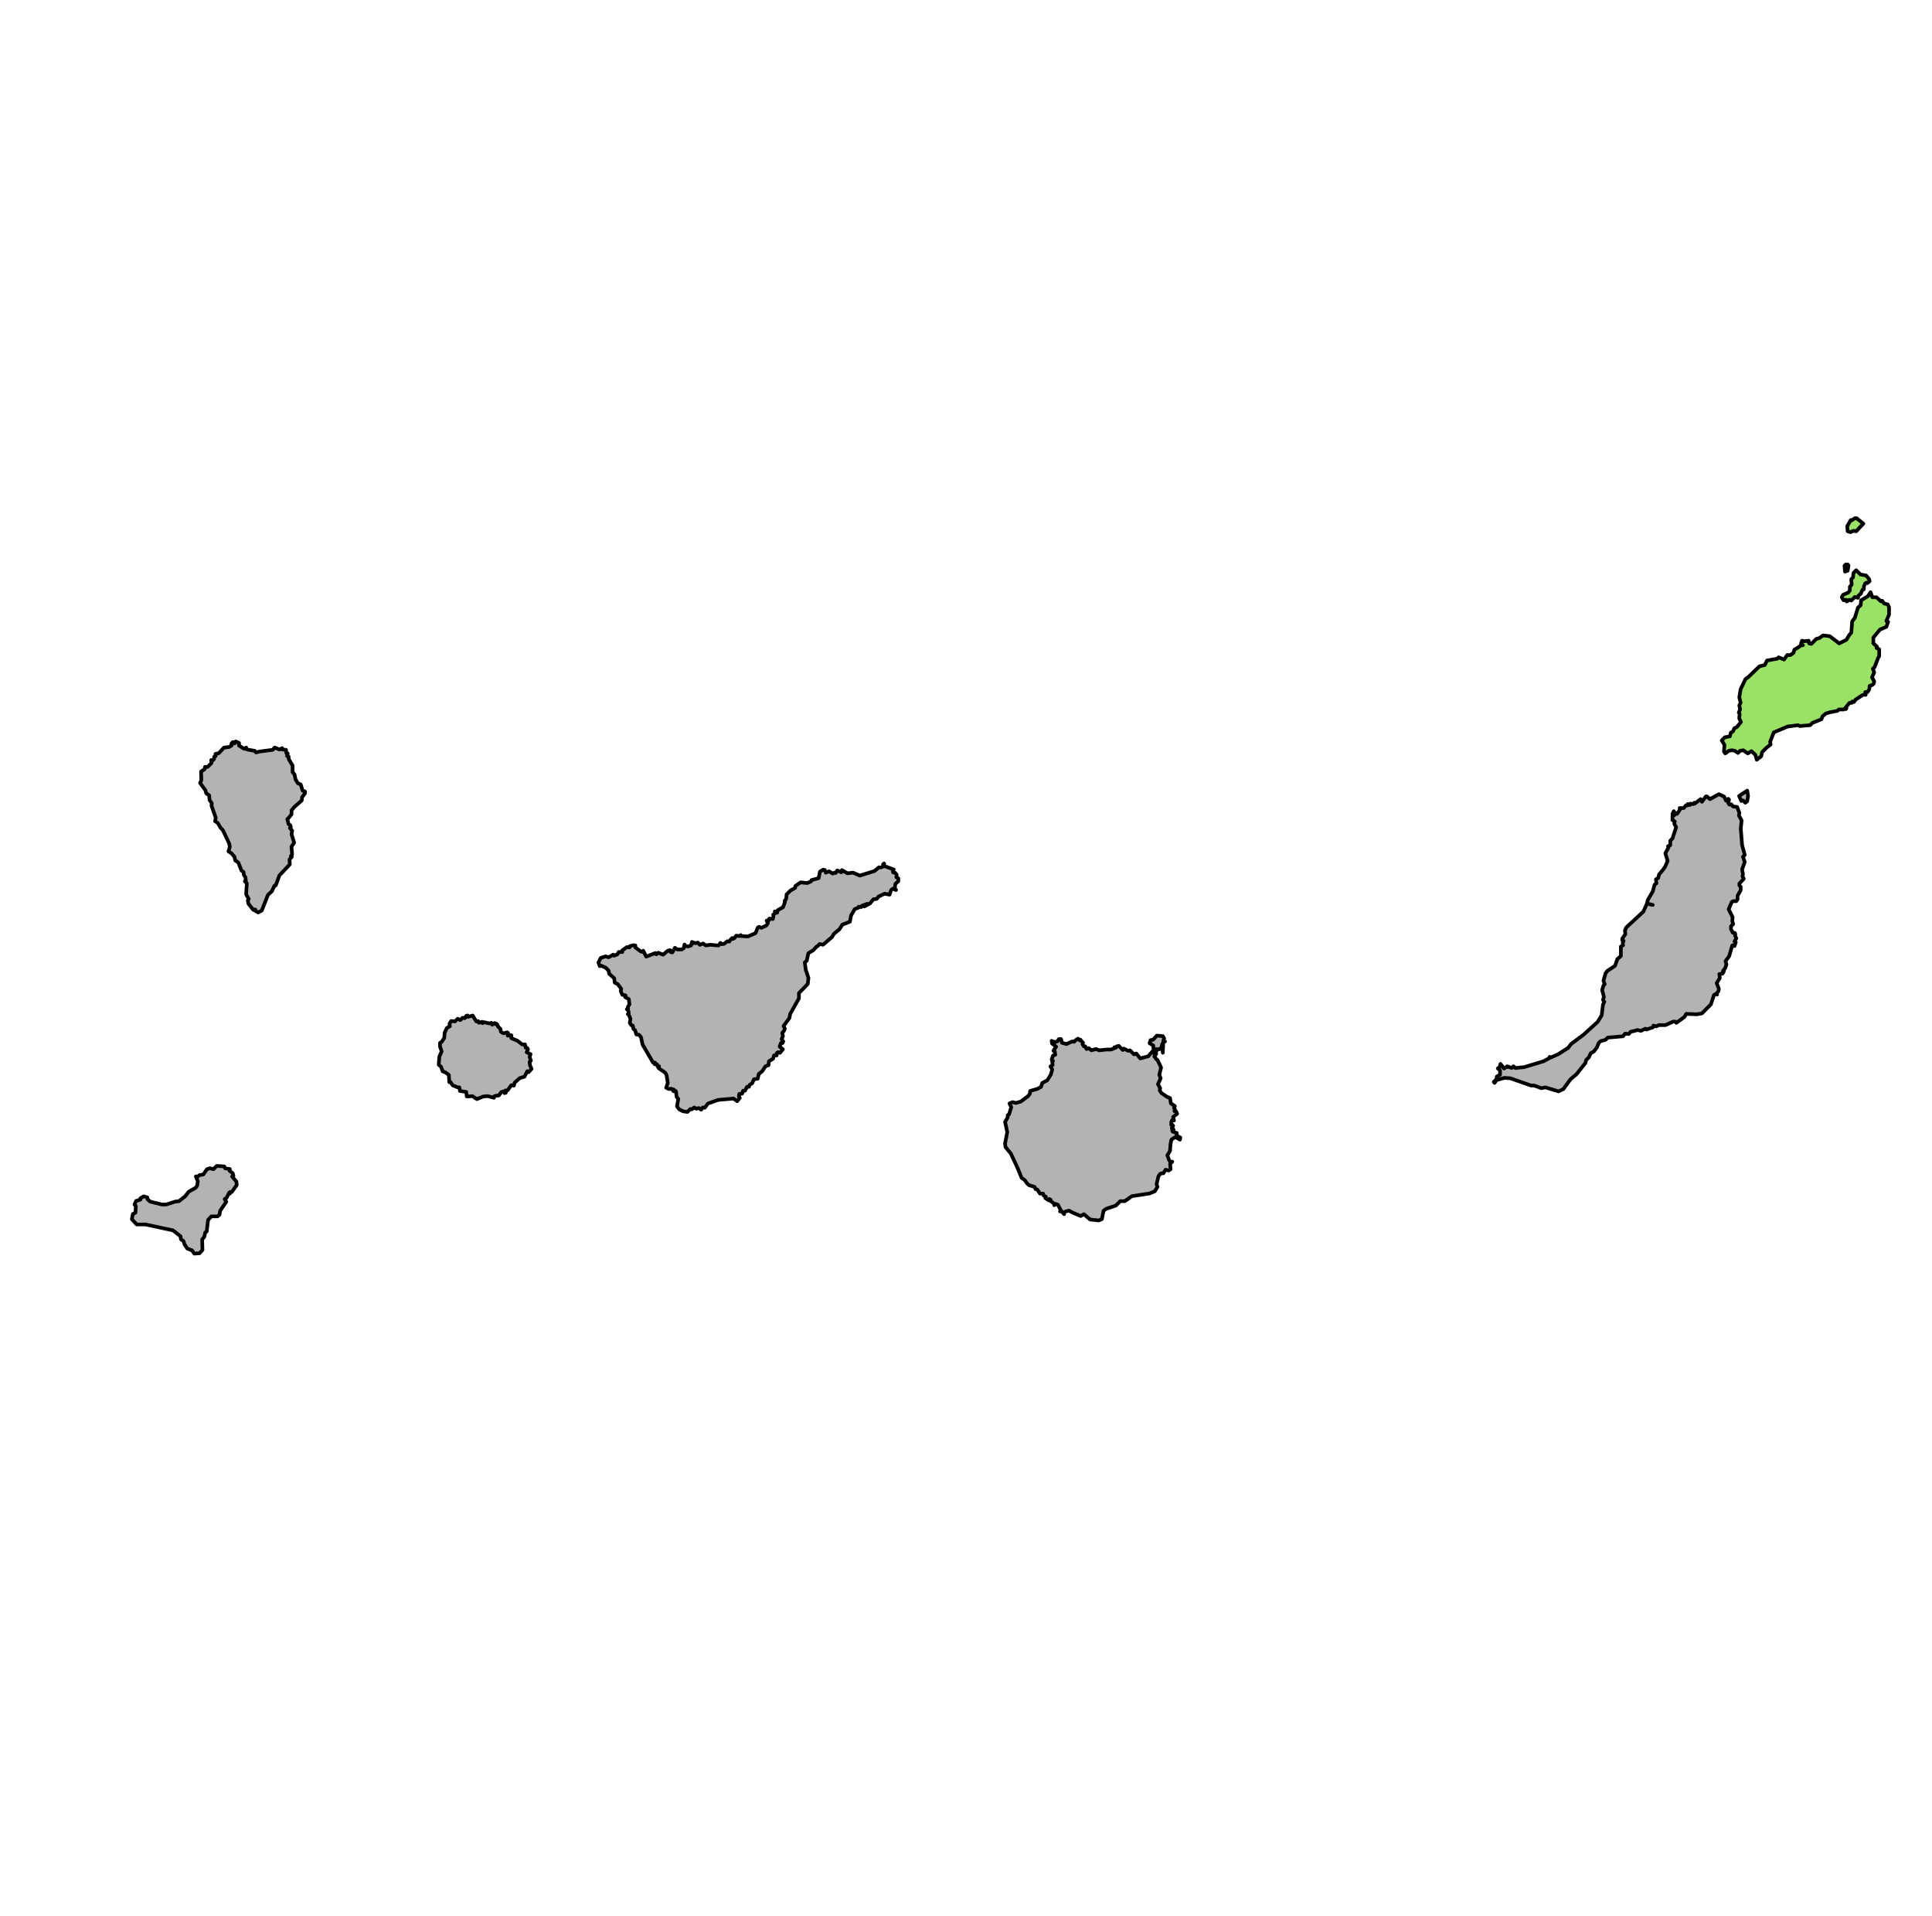 <?xml version="1.0" encoding="UTF-8" standalone="no"?>
<!-- Created with Inkscape (http://www.inkscape.org/) -->

<svg
   width="120"
   height="119"
   viewBox="0 0 31.75 31.485"
   version="1.1"
   id="svg1"
   inkscape:version="1.4 (e7c3feb1, 2024-10-09)"
   sodipodi:docname="mapalanzarote.svg"
   xmlns:inkscape="http://www.inkscape.org/namespaces/inkscape"
   xmlns:sodipodi="http://sodipodi.sourceforge.net/DTD/sodipodi-0.dtd"
   xmlns="http://www.w3.org/2000/svg"
   xmlns:svg="http://www.w3.org/2000/svg">
  <sodipodi:namedview
     id="namedview1"
     pagecolor="#ffffff"
     bordercolor="#000000"
     borderopacity="0.25"
     inkscape:showpageshadow="2"
     inkscape:pageopacity="0.0"
     inkscape:pagecheckerboard="0"
     inkscape:deskcolor="#d1d1d1"
     inkscape:document-units="mm"
     inkscape:zoom="5.7859302"
     inkscape:cx="50.640086"
     inkscape:cy="61.442152"
     inkscape:window-width="1440"
     inkscape:window-height="900"
     inkscape:window-x="0"
     inkscape:window-y="0"
     inkscape:window-maximized="0"
     inkscape:current-layer="layer1" />
  <defs
     id="defs1" />
  <g
     inkscape:label="Capa 1"
     inkscape:groupmode="layer"
     id="layer1">
    <path
       style="fill:#b3b3b3;fill-opacity:1;fill-rule:evenodd;stroke:#000000;stroke-width:0.06;stroke-linejoin:round;stroke-miterlimit:4.882;stroke-dasharray:none;stroke-opacity:1"
       d="m 28.713,12.991 -0.133,0.088 0.036,0.082 0.03,-0.008 0.036,0.037 0.03,-0.022 0.015,-0.089 z m -0.465,0.059 -0.147,0.081 -0.051,-0.045 h -0.015 l -0.066,0.089 -0.022,-0.044 -0.096,0.074 -0.006,-0.015 -0.021,0.022 -0.046,-0.007 -0.006,0.022 -0.037,-0.015 v 0.022 h -0.029 l -0.037,0.044 h -0.066 l 0.007,0.022 -0.051,0.074 -0.036,-0.015 -0.016,-0.03 -0.022,0.045 0.03,0.022 -0.03,0.006 v 0.074 l 0.038,0.022 -0.008,0.037 0.03,0.059 -0.06,0.184 -0.036,0.036 v 0.074 l -0.037,0.016 0.008,0.021 -0.052,0.095 0.037,0.126 -0.037,0.089 -0.029,0.044 -0.074,0.089 -0.015,0.059 -0.037,0.022 0.008,0.066 -0.03,0.022 -0.03,0.11 -0.081,0.14 -0.014,0.06 0.095,0.022 -0.044,-0.008 -0.051,-0.014 -0.06,0.133 -0.28,0.259 -0.022,0.05 0.007,0.06 -0.051,0.074 v 0.029 l 0.022,0.007 -0.015,0.037 0.006,0.036 -0.036,0.022 v 0.155 l -0.058,0.051 -0.038,0.11 -0.124,0.082 -0.03,0.036 -0.036,0.126 0.021,0.058 -0.021,0.022 -0.022,0.074 0.029,0.111 -0.015,0.051 0.022,0.03 -0.022,0.05 -0.021,0.171 -0.066,0.11 -0.236,0.214 -0.199,0.148 -0.052,0.066 -0.161,0.103 -0.133,0.059 -0.008,-0.015 -0.007,0.022 -0.096,0.051 -0.316,0.096 -0.147,0.014 -0.029,-0.028 -0.03,0.028 -0.052,-0.021 -0.014,0.007 -0.008,-0.014 -0.05,0.036 -0.06,-0.075 -0.014,0.052 -0.03,0.022 0.037,0.03 v 0.074 l -0.052,0.029 -0.007,0.044 -0.044,0.045 0.014,0.015 0.03,-0.045 0.133,-0.037 0.096,0.007 0.339,0.119 h 0.052 l 0.118,0.044 0.066,-0.014 0.215,0.066 0.08,-0.037 0.118,-0.162 0.096,-0.08 0.148,-0.185 0.014,-0.052 0.044,-0.044 0.03,-0.066 0.052,-0.03 0.05,-0.066 0.03,-0.074 0.03,-0.029 0.081,-0.021 0.037,-0.037 0.25,-0.022 0.036,-0.044 0.06,0.007 0.029,-0.037 0.066,-0.015 0.045,-0.014 0.059,0.014 0.074,-0.036 0.015,0.015 0.11,-0.038 0.007,-0.028 0.044,0.014 0.045,-0.022 h 0.11 l 0.126,-0.058 h 0.03 l 0.021,0.021 0.133,-0.096 0.03,-0.051 0.176,0.007 0.081,-0.015 0.125,-0.125 0.022,-0.022 0.052,-0.155 0.036,-0.022 0.015,0.015 -0.007,-0.021 0.03,-0.037 0.006,-0.036 -0.036,-0.096 0.052,-0.081 -0.008,-0.067 0.052,-0.006 0.022,-0.037 -0.016,-0.006 0.037,-0.045 0.022,-0.065 -0.016,-0.052 0.06,-0.081 0.052,-0.177 0.021,-0.007 0.015,0.016 0.021,-0.06 -0.021,-0.015 0.03,-0.051 -0.022,-0.052 0.006,-0.014 -0.006,-0.022 -0.037,-0.007 -0.029,-0.059 v -0.044 l 0.036,-0.037 -0.014,-0.051 0.006,-0.06 -0.066,-0.133 0.051,-0.118 0.022,-0.014 h 0.052 l 0.021,-0.03 v -0.06 l 0.052,-0.089 v -0.058 l -0.022,-0.022 v -0.03 l 0.073,-0.08 -0.021,-0.038 0.007,-0.036 -0.014,-0.081 0.044,-0.119 -0.03,-0.088 0.03,-0.03 -0.044,-0.161 -0.022,-0.273 0.014,-0.133 -0.044,-0.08 0.007,-0.045 -0.037,-0.096 -0.066,-0.007 -0.03,-0.036 -0.029,0.006 -0.021,-0.029 0.014,-0.051 -0.014,-0.016 -0.037,0.03 -0.03,-0.066 z"
       id="Fuerteventura" />
    <path
       style="fill:#b3b3b3;fill-opacity:1;fill-rule:evenodd;stroke:#000000;stroke-width:0.06;stroke-linejoin:round;stroke-miterlimit:4.882;stroke-dasharray:none;stroke-opacity:1"
       d="m 3.561,19.158 -0.053,0.054 -0.059,-0.016 -0.048,0.016 -0.059,0.086 -0.064,0.011 -0.032,0.027 -0.027,-0.006 0.032,0.08 -0.01,0.07 -0.027,0.038 -0.113,0.064 -0.059,0.076 -0.102,0.08 -0.059,0.006 -0.15,0.048 h -0.07 l -0.193,-0.048 -0.043,-0.038 -0.005,-0.032 -0.059,-0.016 -0.054,0.032 v 0.022 l -0.07,0.021 -0.027,0.059 0.022,0.027 -0.006,0.108 -0.043,0.021 -0.016,0.086 0.08,0.086 h 0.145 l 0.451,0.097 0.124,0.097 0.006,0.048 0.043,0.032 0.016,0.054 0.048,0.07 0.076,0.027 0.037,0.054 0.086,-0.006 0.048,-0.054 -0.005,-0.171 0.037,-0.049 0.011,-0.064 0.027,-0.021 0.022,-0.188 0.054,-0.059 h 0.102 l 0.032,-0.027 0.01,-0.064 0.102,-0.15 -0.027,-0.043 0.032,-0.022 0.043,-0.085 0.011,0.016 0.005,-0.027 h 0.027 l 0.08,-0.113 -0.006,-0.059 -0.07,-0.08 0.022,-0.011 -0.011,-0.043 -0.054,-0.043 0.006,-0.027 -0.076,-0.011 -0.016,-0.032 z"
       id="ElHierro" />
    <path
       style="fill:#b3b3b3;fill-opacity:1;stroke:#000000;stroke-width:0.06;stroke-linecap:square;stroke-linejoin:round;stroke-miterlimit:4.882;stroke-dasharray:none;stroke-opacity:1"
       d="m 7.683,16.686 -0.022,0.006 -0.022,0.038 -0.037,-0.006 -0.038,0.038 -0.043,-0.022 -0.043,0.043 -0.064,-0.006 -0.027,0.043 0.006,0.043 -0.048,0.027 -0.038,0.08 -0.006,0.086 -0.021,0.032 -0.022,0.032 -0.027,0.017 v 0.059 l 0.027,0.08 -0.038,0.086 -0.01,0.134 0.038,0.032 0.027,0.076 0.043,0.016 0.059,0.043 0.006,0.118 0.016,-0.005 0.043,0.059 0.08,0.032 h 0.027 l 0.01,0.059 0.102,0.016 0.01,0.075 0.092,-0.006 0.075,0.049 0.102,-0.043 0.076,-0.006 0.102,0.027 v -0.022 l 0.027,-0.011 0.054,-0.006 0.038,-0.054 0.032,-0.011 0.022,0.027 0.021,-0.005 -0.005,-0.038 h 0.032 l 0.064,-0.086 0.043,0.006 0.011,-0.048 0.086,-0.076 0.075,-0.022 0.048,-0.091 0.022,0.016 0.048,-0.054 -0.027,-0.059 -0.006,-0.059 0.022,-0.016 -0.022,-0.064 0.016,-0.043 -0.064,-0.032 0.022,-0.048 -0.011,-0.022 -0.027,-0.005 -0.011,-0.054 h -0.048 l -0.075,-0.059 -0.102,-0.043 v -0.048 l -0.059,0.006 0.006,-0.043 -0.016,-0.011 -0.054,0.016 -0.027,-0.011 -0.022,-0.016 -0.006,-0.043 -0.043,-0.043 -0.006,-0.027 -0.021,-0.006 0.005,-0.011 -0.032,-0.011 -0.038,0.027 -0.016,-0.032 -0.032,0.011 -0.086,-0.021 -0.027,0.016 -0.006,-0.011 v -0.011 l -0.053,0.016 -0.011,-0.027 -0.032,0.005 -0.059,-0.097 -0.081,0.022 z"
       id="LaGomera" />
    <path
       style="fill:#b3b3b3;fill-opacity:1;fill-rule:evenodd;stroke:#000000;stroke-width:0.06;stroke-linecap:butt;stroke-linejoin:round;stroke-miterlimit:4.882;stroke-dasharray:none;stroke-opacity:1"
       d="m 19.01,17.017 -0.059,0.066 -0.044,0.008 -0.015,0.051 0.06,0.037 0.007,0.074 -0.088,0.103 -0.132,0.036 -0.066,-0.081 -0.037,0.014 -0.066,-0.066 -0.029,0.008 -0.074,-0.037 -0.015,0.023 -0.066,-0.067 -0.036,0.008 -0.014,0.022 -0.022,-0.008 v 0.015 l -0.052,0.022 h -0.074 l -0.126,0.014 -0.051,-0.022 -0.074,0.022 -0.044,-0.036 -0.037,0.014 -0.022,-0.044 h -0.022 l -0.022,-0.036 0.008,-0.022 -0.044,-0.052 -0.008,0.014 -0.03,-0.03 -0.036,0.023 -0.03,0.029 -0.029,-0.007 -0.096,0.044 -0.074,-0.022 -0.014,-0.06 h -0.037 l -0.022,0.037 -0.044,0.014 -0.052,-0.022 0.008,0.044 0.066,0.052 -0.044,0.066 0.022,0.014 0.008,0.052 -0.037,0.014 -0.022,0.066 0.008,0.008 0.014,0.015 h -0.014 l 0.008,0.066 -0.037,0.022 0.03,0.051 -0.022,0.082 -0.059,0.096 -0.082,0.044 -0.022,0.066 -0.03,0.014 -0.022,0.015 -0.125,0.036 -0.008,0.052 -0.03,0.036 -0.118,0.088 -0.081,0.022 -0.052,-0.014 -0.052,0.022 0.03,0.06 -0.036,0.118 -0.022,0.014 v 0.036 l -0.044,0.074 0.036,0.17 -0.036,0.184 0.007,0.059 0.089,0.11 0.11,0.236 0.066,0.162 0.052,0.037 0.036,0.051 0.03,0.03 0.096,0.03 0.014,0.036 0.03,0.008 0.044,0.066 h 0.051 l 0.008,0.03 0.037,0.022 -0.008,0.022 0.052,0.036 0.014,-0.022 0.008,0.022 0.014,-0.008 -0.008,0.015 0.06,0.044 0.007,0.03 0.023,-0.022 0.036,0.014 0.044,0.081 -0.008,0.03 0.022,-0.008 0.044,0.052 v -0.022 l 0.022,-0.022 0.06,-0.014 0.066,0.036 0.126,0.052 0.051,-0.03 0.104,0.088 0.14,0.015 0.052,-0.022 0.029,-0.14 0.044,-0.03 0.156,-0.052 0.073,-0.073 h 0.074 l 0.118,-0.082 0.288,-0.044 0.088,-0.036 0.044,-0.074 -0.015,-0.044 0.03,-0.126 0.03,-0.044 h 0.008 l 0.014,-0.008 h 0.03 l 0.036,-0.059 0.052,0.014 0.03,-0.022 -0.008,-0.088 0.036,-0.036 -0.029,0.007 -0.022,-0.029 -0.03,-0.082 0.022,-0.036 0.022,-0.037 0.008,-0.11 0.014,-0.074 0.066,-0.044 0.074,0.044 0.007,-0.036 -0.059,-0.03 v -0.044 l -0.066,-0.022 -0.008,-0.022 0.022,-0.014 -0.029,-0.022 0.022,-0.037 -0.008,-0.014 h -0.022 v -0.052 l 0.014,-0.03 0.03,0.008 -0.014,-0.059 0.066,-0.052 -0.015,-0.037 -0.029,-0.007 0.007,-0.03 -0.014,-0.022 0.014,-0.03 -0.066,-0.044 -0.014,-0.088 -0.052,-0.022 -0.088,-0.059 -0.03,-0.045 0.008,-0.036 -0.036,-0.066 0.044,-0.096 -0.022,-0.059 0.029,-0.118 -0.059,-0.126 -0.015,-0.008 -0.007,-0.007 -0.03,-0.044 0.03,-0.037 v -0.007 h -0.03 l 0.014,-0.037 v -0.036 l 0.022,0.03 v -0.03 h 0.015 0.036 l 0.03,-0.03 0.014,-0.059 0.008,0.147 0.008,-0.177 0.029,-0.008 -0.029,-0.007 0.014,-0.045 -0.022,-0.036 z"
       id="GranCanaria" />
    <path
       style="fill:#99e265;fill-opacity:1;fill-rule:evenodd;stroke:#000000;stroke-width:0.06;stroke-linejoin:round;stroke-miterlimit:4.882;stroke-dasharray:none;stroke-opacity:1"
       d="m 30.482,8.515 -0.052,0.036 -0.014,-0.007 -0.06,0.103 0.008,0.082 0.022,0.007 0.022,0.008 0.052,-0.022 0.044,0.008 0.118,-0.126 -0.11,-0.088 z m -0.148,0.759 -0.022,0.022 0.008,0.096 0.044,-0.014 0.014,-0.088 -0.014,-0.015 -0.014,0.015 z m 0.17,0.096 -0.044,0.044 -0.008,0.074 -0.029,0.03 0.007,0.088 -0.03,0.036 v 0.06 l -0.029,0.036 -0.082,0.036 -0.022,0.037 0.03,0.052 0.044,-0.008 v 0.014 l 0.008,0.015 0.044,-0.03 0.03,0.014 0.059,-0.059 0.052,0.014 0.007,-0.036 0.037,-0.03 0.03,-0.066 0.022,-0.008 v -0.044 l 0.022,-0.052 0.022,-0.014 0.014,0.008 0.036,-0.03 -0.007,-0.036 -0.052,-0.06 -0.088,-0.014 z m 0.236,0.361 -0.044,0.066 -0.111,0.067 -0.007,0.081 -0.044,0.037 -0.052,0.169 -0.044,0.06 -0.014,0.184 -0.037,0.044 -0.044,0.074 -0.118,0.059 -0.155,-0.118 -0.11,-0.014 -0.06,0.044 -0.052,0.014 -0.081,0.082 -0.036,-0.008 -0.008,-0.044 -0.066,0.008 -0.044,-0.008 -0.015,0.044 0.03,0.03 h -0.03 l -0.036,0.029 -0.074,0.044 -0.014,0.052 -0.052,0.037 h -0.052 l -0.051,0.073 -0.089,-0.036 -0.022,0.022 -0.169,0.03 -0.037,0.074 -0.088,0.022 -0.184,0.177 -0.044,0.03 -0.081,0.169 -0.022,0.133 0.022,0.088 -0.022,0.044 0.014,0.066 -0.022,0.052 0.014,0.022 -0.007,0.074 0.029,0.059 -0.066,0.082 -0.044,0.022 -0.022,0.051 -0.036,0.022 -0.015,0.06 -0.081,0.014 -0.052,0.052 0.044,0.074 -0.008,0.11 0.022,0.03 0.06,-0.044 0.052,-0.008 0.044,0.008 0.052,0.036 0.036,-0.036 0.052,-0.008 0.073,0.052 0.06,-0.037 0.066,0.06 0.022,0.081 0.074,-0.059 0.014,-0.066 0.074,-0.074 0.066,-0.052 -0.008,-0.044 0.06,-0.155 0.228,-0.096 0.17,-0.022 0.029,0.014 0.17,-0.014 0.036,-0.037 0.148,-0.059 0.022,-0.052 0.052,-0.044 0.074,-0.022 0.117,-0.022 0.022,-0.022 h 0.082 l 0.014,-0.014 0.022,0.007 0.008,-0.014 h -0.022 l 0.036,-0.044 0.037,-0.044 h 0.036 l 0.008,-0.022 0.03,0.007 0.022,-0.036 0.125,-0.081 h 0.044 l -0.007,-0.045 h 0.036 l 0.03,-0.044 0.007,-0.059 0.044,-0.014 0.023,-0.022 0.007,-0.037 -0.036,-0.066 0.036,-0.081 -0.022,-0.06 0.03,-0.03 0.059,-0.155 0.015,-0.022 V 10.668 l -0.044,-0.022 0.007,-0.022 -0.059,-0.052 v -0.096 l 0.11,-0.132 0.104,-0.044 0.029,-0.082 -0.029,-0.014 0.044,-0.104 V 9.975 l -0.022,-0.044 -0.06,-0.015 -0.03,-0.044 -0.022,0.008 -0.073,-0.066 h -0.067 z"
       id="LanzaroteyChinijos" />
    <path
       style="fill:#b3b3b3;fill-opacity:1;fill-rule:evenodd;stroke:#000000;stroke-width:0.06;stroke-linejoin:round;stroke-miterlimit:4.882;stroke-dasharray:none;stroke-opacity:1"
       d="m 3.873,12.183 -0.016,0.032 -0.032,-0.022 -0.022,0.027 0.006,0.027 -0.043,0.027 -0.086,0.011 -0.086,0.092 -0.053,0.011 0.005,0.032 -0.027,0.016 v 0.032 l -0.027,0.032 -0.021,-0.011 0.005,0.048 -0.064,0.064 h -0.043 l -0.006,0.038 -0.059,0.038 0.005,0.145 -0.021,0.043 0.086,0.118 0.016,0.054 0.048,0.032 0.005,0.076 0.038,0.054 -0.006,0.037 0.07,0.199 -0.01,0.059 0.043,0.027 0.043,0.075 0.043,0.048 0.102,0.215 0.011,0.054 -0.022,0.076 0.048,0.032 0.048,0.054 0.016,0.064 0.048,0.032 0.054,0.134 0.032,0.022 0.006,0.048 0.027,0.043 0.006,0.064 h -0.016 l 0.032,0.032 -0.011,0.183 0.043,0.075 -0.016,0.022 0.01,0.054 0.08,0.102 0.033,-0.006 v 0.022 l 0.048,0.027 0.059,-0.032 0.102,-0.258 0.064,-0.059 0.043,-0.092 0.021,-0.005 0.059,-0.162 0.172,-0.183 -0.006,-0.08 0.038,-0.043 -0.016,-0.011 0.021,-0.027 -0.01,-0.129 0.043,-0.064 -0.01,-0.038 -0.01,-0.032 -0.022,-0.07 0.01,-0.059 -0.037,-0.043 0.016,-0.016 -0.011,-0.032 -0.027,-0.016 -0.01,-0.043 -0.011,-0.038 0.027,-0.027 0.043,-0.054 v -0.064 l 0.022,-0.027 0.021,-0.027 0.124,-0.108 0.006,-0.054 0.048,-0.064 v -0.032 l -0.038,-0.011 -0.032,-0.102 -0.048,-0.022 -0.038,-0.064 -0.016,-0.08 -0.032,-0.038 v -0.108 l -0.032,-0.053 -0.032,-0.054 v -0.038 l -0.027,-0.011 0.011,-0.043 -0.022,-0.005 -0.006,-0.054 -0.064,-0.006 v -0.022 l -0.043,0.022 -0.08,-0.032 -0.032,0.038 -0.21,0.027 -0.064,0.016 -0.022,-0.027 -0.129,-0.022 -0.011,-0.032 -0.032,0.022 -0.085,-0.054 v -0.043 z"
       id="LaPalma" />
    <path
       style="fill:#b3b3b3;fill-opacity:1;fill-rule:evenodd;stroke:#000000;stroke-width:0.06;stroke-linejoin:round;stroke-miterlimit:4.882;stroke-dasharray:none;stroke-opacity:1"
       d="m 14.528,14.188 -0.016,0.016 0.016,0.011 z m 0.006,0.043 -0.054,0.022 h -0.038 l -0.07,0.059 -0.241,0.075 -0.113,-0.048 -0.091,0.011 -0.092,-0.053 -0.011,0.037 -0.064,-0.032 -0.027,0.043 -0.022,-0.006 -0.027,0.016 -0.059,-0.038 -0.054,0.022 -0.016,-0.043 -0.027,-0.006 -0.053,0.032 -0.022,0.108 -0.118,0.032 -0.006,0.021 -0.064,0.027 -0.108,-0.011 -0.085,0.059 -0.006,0.032 -0.038,0.022 -0.038,0.021 -0.064,0.065 -0.005,0.069 -0.027,0.038 0.006,0.016 -0.032,0.086 -0.086,0.048 -0.011,0.043 -0.038,-0.022 0.016,0.022 -0.043,0.032 0.006,0.021 -0.011,0.049 -0.059,-0.006 -0.005,0.027 -0.038,0.006 0.021,0.043 -0.027,0.038 -0.08,0.038 -0.038,-0.016 -0.022,0.011 -0.037,0.092 -0.124,0.054 -0.108,-0.006 -0.011,-0.016 -0.016,0.016 -0.059,-0.006 -0.027,0.038 -0.027,0.016 -0.011,-0.016 -0.016,0.016 -0.016,0.016 -0.016,0.027 -0.032,-0.006 -0.054,0.043 -0.037,0.006 -0.022,-0.022 -0.032,0.043 -0.07,-0.006 -0.064,-0.006 -0.076,0.011 -0.043,-0.032 -0.027,0.011 -0.027,0.011 -0.032,-0.037 -0.038,0.011 -0.027,-0.011 -0.016,0.011 -0.016,-0.022 -0.016,0.059 -0.048,0.016 -0.048,-0.011 -0.011,-0.021 -0.011,0.059 -0.032,0.022 h -0.076 l -0.038,-0.027 -0.043,0.076 -0.027,-0.006 -0.011,-0.032 -0.038,0.011 -0.075,0.064 -0.08,-0.032 -0.032,0.027 -0.016,-0.022 -0.15,0.059 -0.049,-0.097 -0.011,0.021 -0.032,-0.011 -0.086,-0.064 v -0.032 l -0.027,-0.006 -0.064,0.016 -0.006,0.022 -0.043,-0.006 -0.075,0.054 v 0.027 h -0.059 l -0.021,0.038 -0.054,0.022 -0.016,-0.016 -0.076,0.043 -0.048,-0.016 -0.08,0.027 -0.038,0.075 0.022,0.059 0.027,-0.006 0.07,0.032 0.048,0.048 0.011,0.054 0.08,0.07 0.011,0.075 0.048,0.022 0.059,0.08 -0.011,0.032 0.027,0.064 0.038,0.006 0.016,0.006 -0.006,0.027 0.059,0.032 0.011,0.086 -0.027,0.043 0.005,0.032 -0.022,0.005 0.022,0.016 0.011,0.049 -0.016,0.016 0.016,0.011 0.027,0.064 -0.011,0.07 0.027,0.038 0.022,0.005 0.011,0.054 0.027,0.022 0.022,0.07 0.043,0.006 0.032,0.037 0.027,0.124 0.172,0.295 h 0.032 l -0.006,0.027 h 0.038 l 0.011,0.038 0.022,-0.006 -0.006,0.032 0.108,0.075 0.022,0.038 0.021,0.129 -0.027,0.08 0.043,0.021 0.043,-0.005 0.038,0.043 -0.006,-0.032 0.043,0.032 0.011,0.092 0.027,0.032 -0.021,0.124 0.037,0.048 0.064,0.032 0.07,0.011 0.048,-0.048 0.022,0.006 0.043,-0.032 0.032,0.021 0.043,-0.011 0.038,0.027 0.027,-0.037 0.032,0.005 0.054,-0.07 0.167,-0.059 0.253,-0.022 0.059,0.043 0.043,-0.054 -0.016,-0.027 0.006,-0.037 0.048,-0.006 0.016,-0.048 h 0.032 l 0.032,-0.064 h 0.032 l 0.011,-0.032 0.043,-0.027 0.027,-0.064 0.064,-0.011 0.016,-0.076 0.054,-0.043 0.059,-0.086 0.048,-0.016 0.006,-0.064 0.069,-0.043 0.016,-0.054 h 0.043 v -0.037 l 0.022,-0.016 0.032,0.011 0.048,-0.059 -0.054,-0.043 0.022,-0.059 h 0.027 l 0.011,-0.027 -0.027,-0.038 0.022,-0.048 -0.011,-0.054 0.027,-0.032 0.016,-0.037 -0.022,-0.043 0.097,-0.134 0.011,-0.064 0.145,-0.258 v -0.086 l 0.145,-0.15 0.011,-0.097 -0.022,-0.07 -0.022,-0.064 -0.016,-0.124 0.032,-0.027 0.027,-0.124 0.08,-0.048 0.059,-0.064 0.017,-0.006 0.027,-0.032 0.059,0.011 0.081,-0.07 0.064,-0.054 0.032,-0.054 0.091,-0.075 0.048,-0.076 0.124,-0.048 0.016,-0.086 0.006,-0.022 0.059,-0.101 0.07,-0.027 -0.006,-0.011 0.043,0.005 0.011,-0.021 0.086,-0.032 -0.048,0.043 0.092,-0.048 0.059,-0.07 0.054,-0.006 0.027,-0.037 0.102,-0.048 0.08,0.016 0.027,-0.076 0.027,-0.022 0.054,0.022 -0.022,-0.032 0.011,-0.07 0.048,-0.043 v -0.048 l -0.032,-0.016 0.005,-0.043 -0.027,-0.032 -0.032,-0.006 -0.006,-0.037 0.016,-0.011 z"
       id="Tenerife" />
  </g>
</svg>
